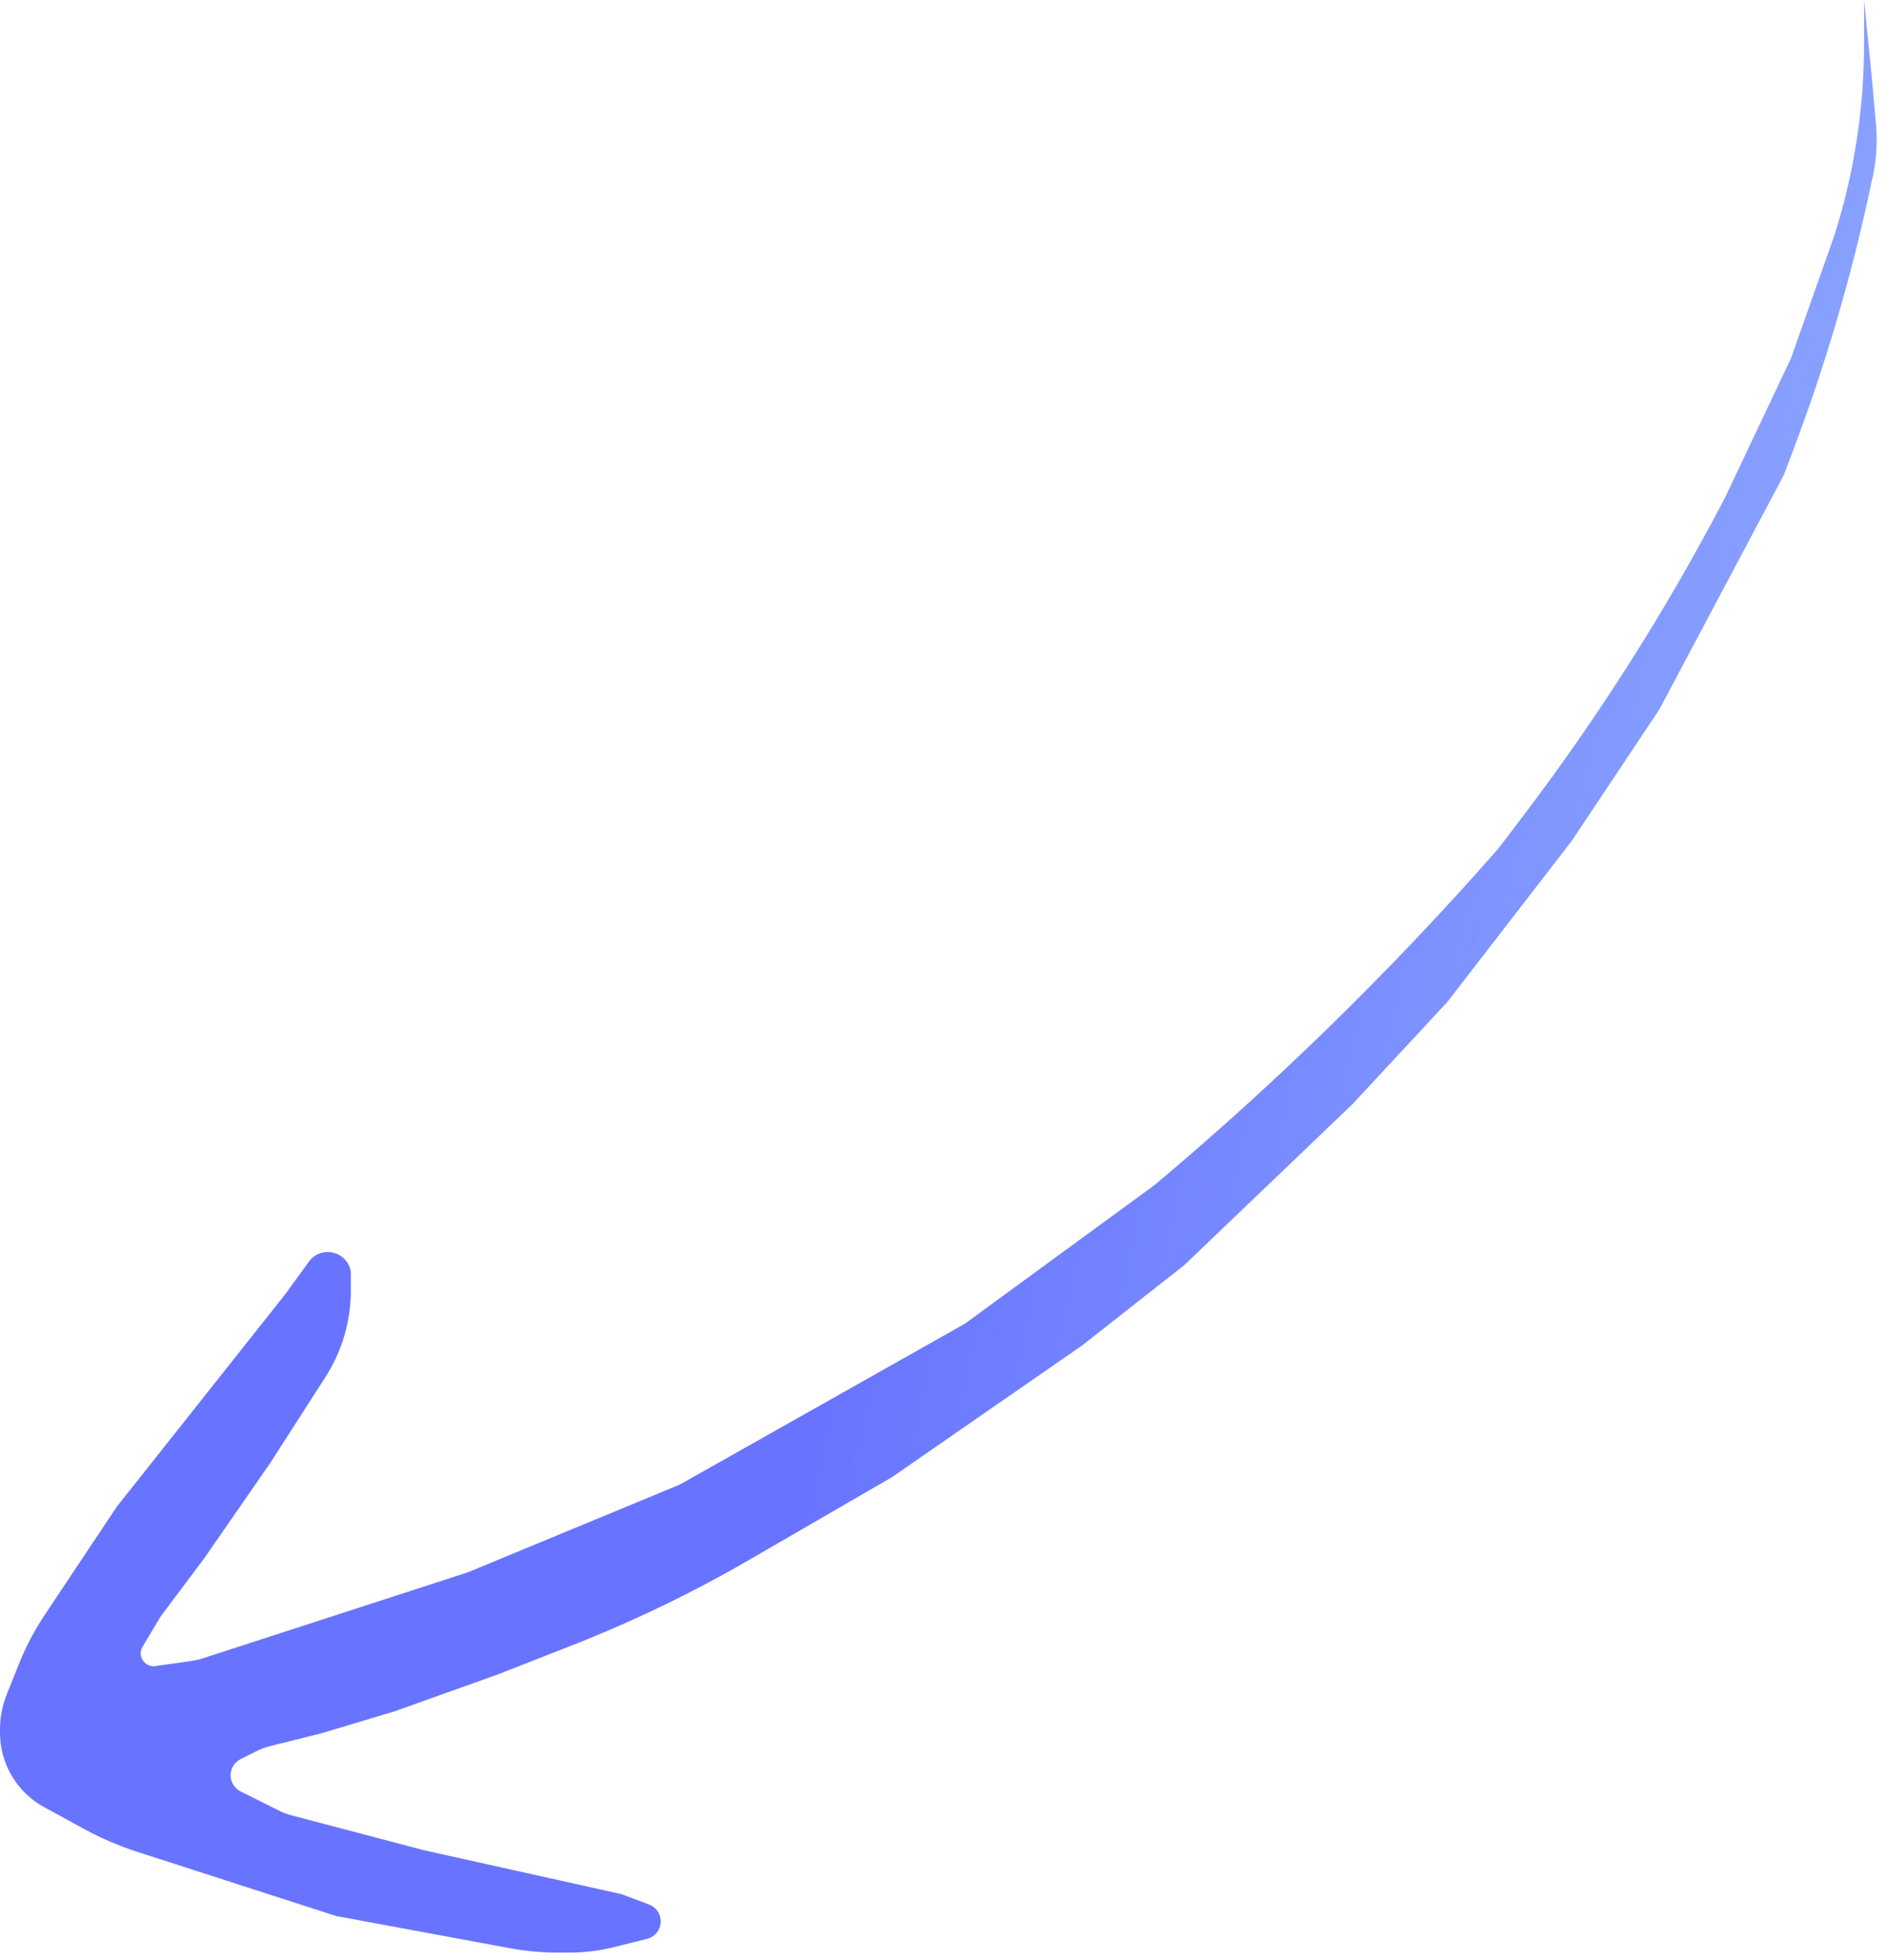 <?xml version="1.0" encoding="UTF-8"?> <svg xmlns="http://www.w3.org/2000/svg" width="129" height="134" viewBox="0 0 129 134" fill="none"><path d="M127.5 3V0L128 5L128.313 8.447C128.437 9.806 128.331 11.176 128 12.5C126.669 18.824 124.844 25.033 122.544 31.072L122 32.5L113.5 48.5L107.5 57.5L99 68.5L92.5 75.5L81 86.5L74 92L61 101L51.5 106.5C47.506 108.83 43.337 110.846 39.031 112.531L34 114.5L27 117L22 118.5L18.454 119.386C18.152 119.462 17.86 119.57 17.581 119.709L16.457 120.271C16.164 120.418 15.942 120.674 15.838 120.985C15.644 121.567 15.908 122.204 16.457 122.479L19.073 123.787C19.357 123.929 19.655 124.041 19.961 124.121L29 126.5L42.5 129.5L44.392 130.21C45.304 130.552 45.478 131.766 44.699 132.351C44.568 132.449 44.418 132.521 44.258 132.56L42.015 133.121C41.009 133.373 39.976 133.5 38.938 133.5H38.209C37.072 133.5 35.938 133.396 34.82 133.189L23 131L9.399 126.613C8.136 126.205 6.914 125.68 5.748 125.045L3.024 123.558C2.348 123.19 1.752 122.69 1.271 122.089C0.448 121.061 0 119.782 0 118.465V118.24C0 117.421 0.156 116.609 0.461 115.848L1.298 113.755C1.765 112.588 2.351 111.473 3.048 110.428L8 103L19.5 88.5L21.129 86.26C21.979 85.091 23.821 85.566 24 87V88.216C24 89.398 23.81 90.571 23.436 91.692C23.146 92.561 22.75 93.39 22.254 94.16L18.5 100L14 106.5L11 110.5L9.749 112.586C9.594 112.844 9.582 113.163 9.716 113.432C9.886 113.771 10.253 113.964 10.628 113.91L13.127 113.553C13.375 113.518 13.62 113.461 13.859 113.384L32 107.5L46.5 101.5L66 90.5L79 81C87.322 74.01 95.105 66.403 102.285 58.245L102.5 58L104.151 55.827C109.374 48.955 114.007 41.653 118 34L122.5 24.5L125.5 16L125.588 15.713C126.856 11.594 127.5 7.309 127.5 3Z" fill="url(#paint0_linear_1448_137)" style="mix-blend-mode:color-burn"></path><defs><linearGradient id="paint0_linear_1448_137" x1="151" y1="-33.5" x2="85.511" y2="-46.929" gradientUnits="userSpaceOnUse"><stop stop-color="#90ACFF"></stop><stop offset="1" stop-color="#6874FF"></stop></linearGradient></defs></svg> 